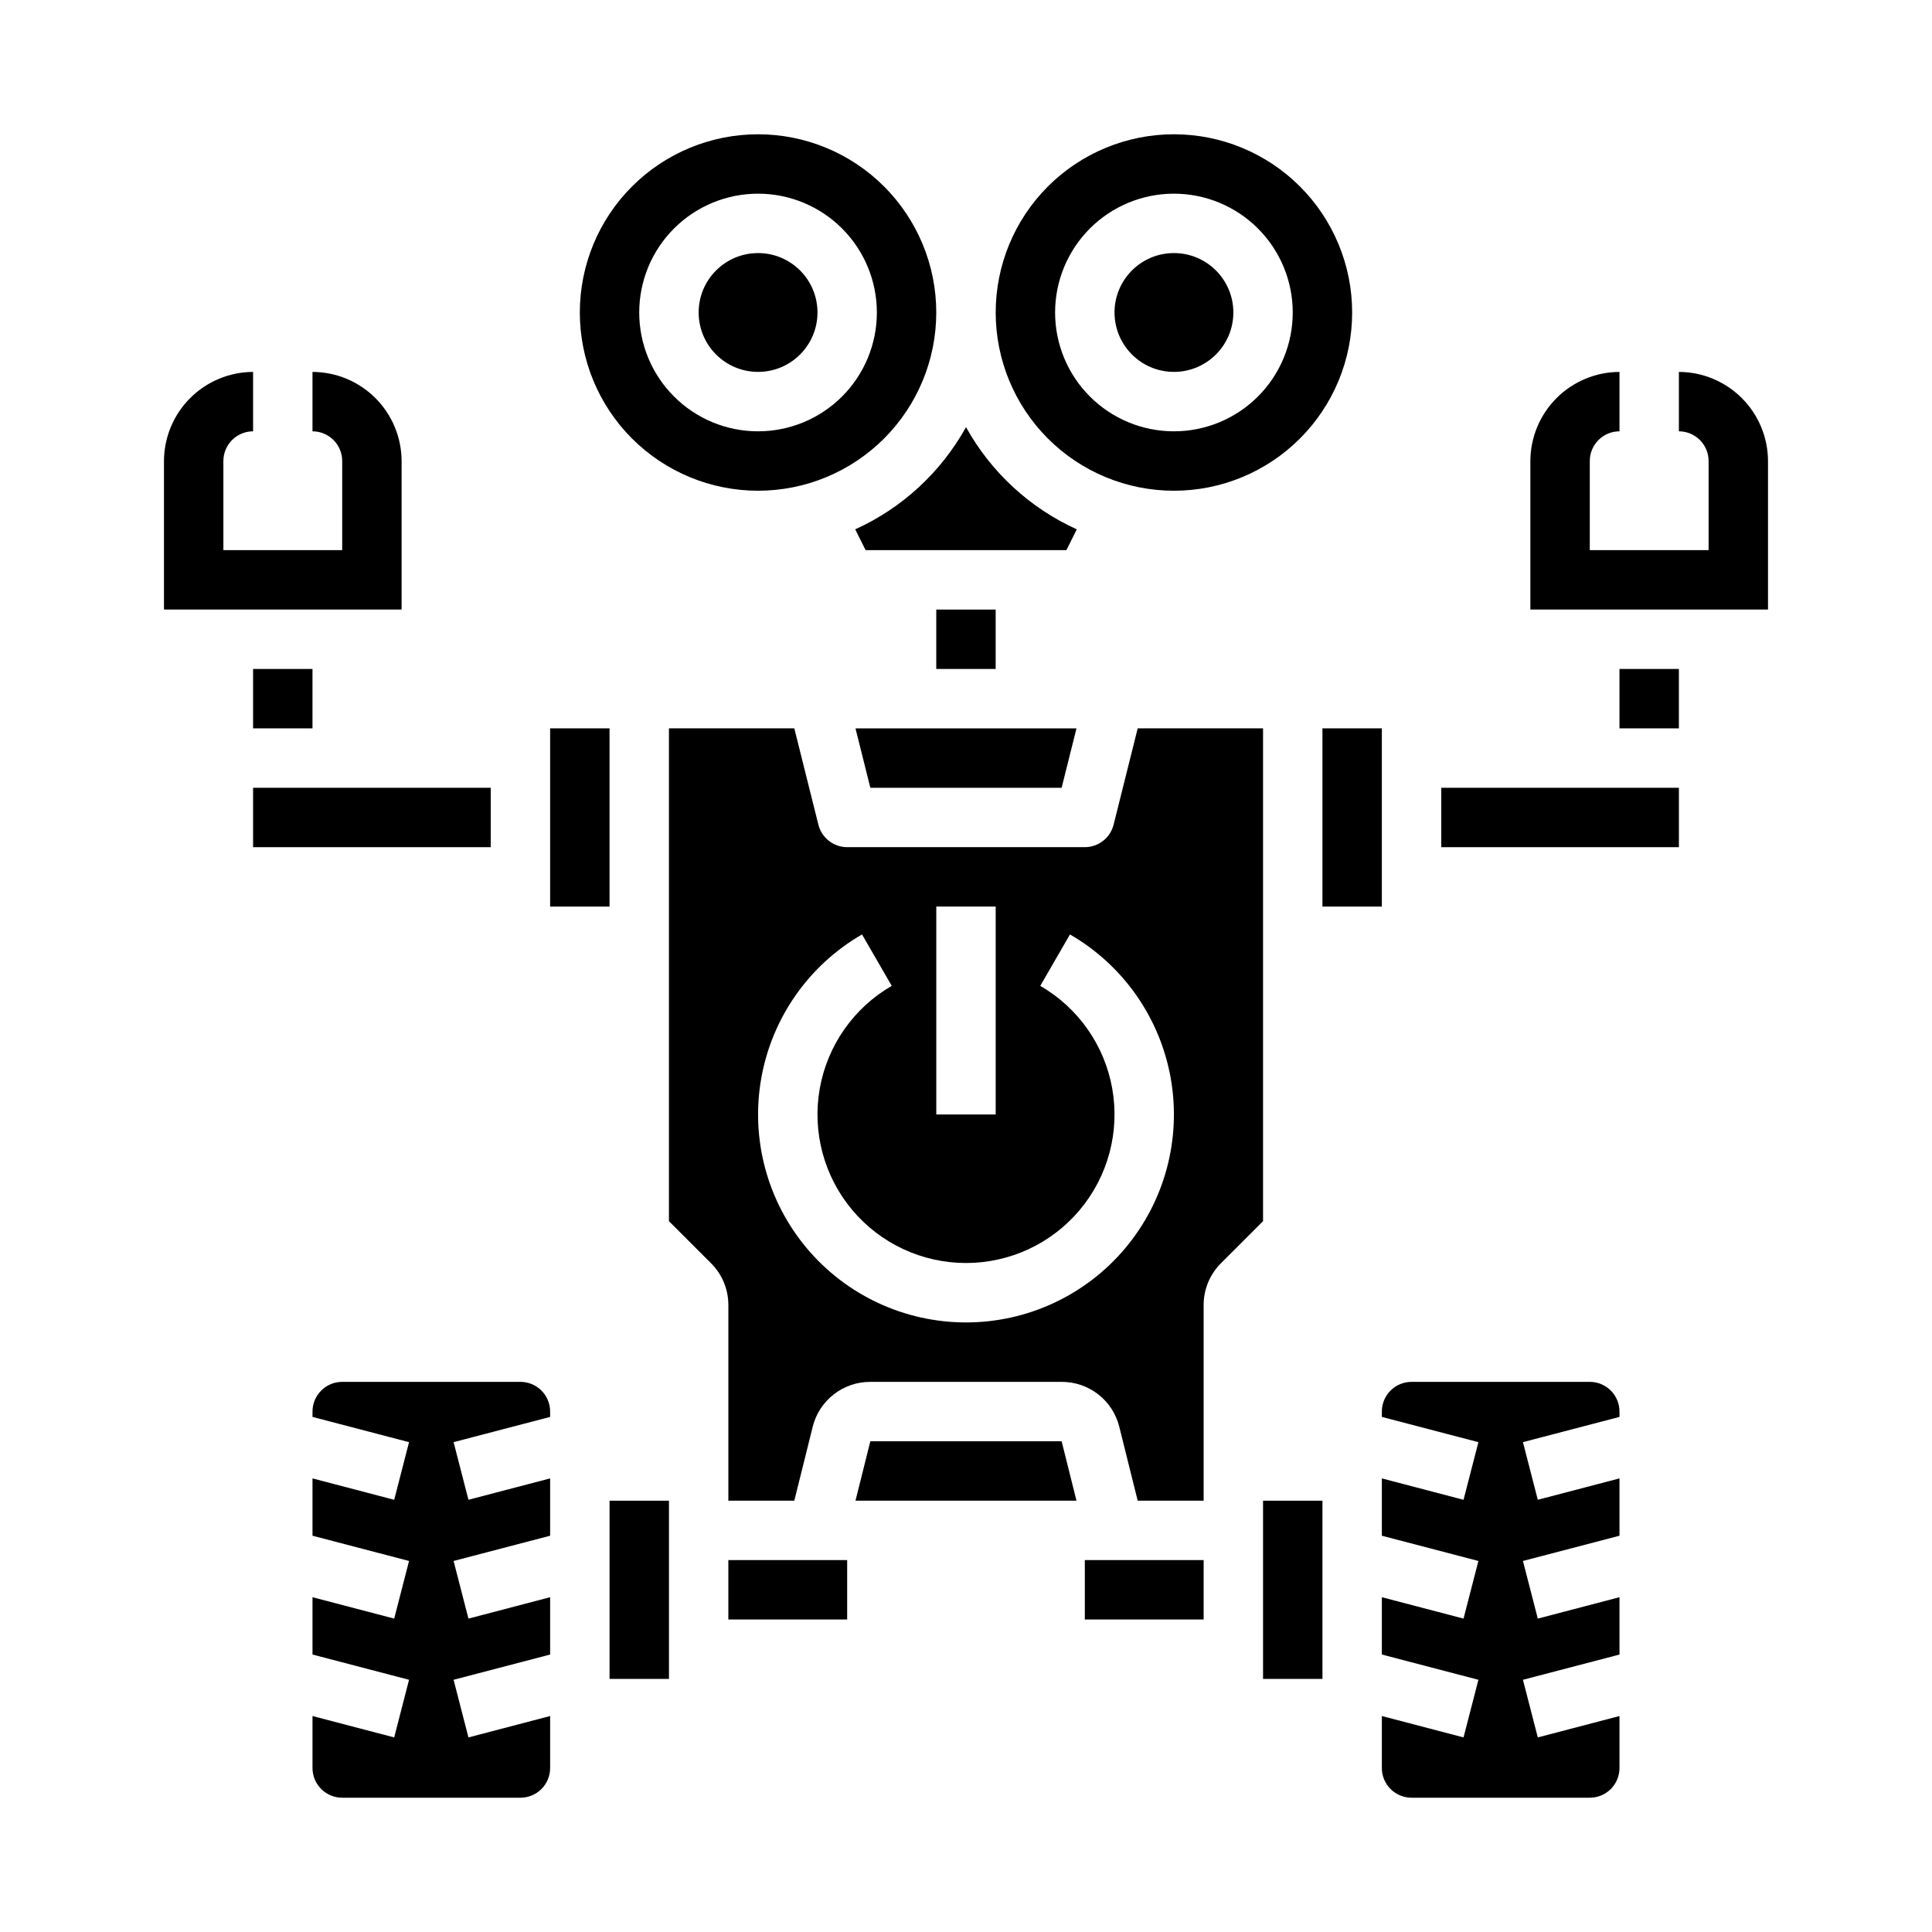 <?xml version="1.0" encoding="UTF-8"?>
<!-- Uploaded to: SVG Find, www.svgrepo.com, Generator: SVG Find Mixer Tools -->
<svg fill="#000000" width="800px" height="800px" version="1.1" viewBox="144 144 512 512" xmlns="http://www.w3.org/2000/svg">
 <g>
  <path d="m344.89 274.05c12.527 0 24.539-4.977 33.398-13.836 8.855-8.855 13.832-20.871 13.832-33.398 0-12.523-4.977-24.539-13.832-33.398-8.859-8.855-20.871-13.832-33.398-13.832-12.527 0-24.539 4.977-33.398 13.832-8.859 8.859-13.832 20.875-13.832 33.398 0 12.527 4.973 24.543 13.832 33.398 8.859 8.859 20.871 13.836 33.398 13.836zm0-78.723c8.352 0 16.359 3.32 22.266 9.223 5.906 5.906 9.223 13.914 9.223 22.266s-3.316 16.363-9.223 22.266c-5.906 5.906-13.914 9.223-22.266 9.223-8.352 0-16.359-3.316-22.266-9.223-5.906-5.902-9.223-13.914-9.223-22.266s3.316-16.359 9.223-22.266c5.906-5.902 13.914-9.223 22.266-9.223z"/>
  <path d="m305.54 541.7h15.742v47.23h-15.742z"/>
  <path d="m360.64 226.81c0 8.695-7.047 15.746-15.742 15.746-8.695 0-15.746-7.051-15.746-15.746s7.051-15.742 15.746-15.742c8.695 0 15.742 7.047 15.742 15.742"/>
  <path d="m337.02 557.44h31.488v15.742h-31.488z"/>
  <path d="m374.65 525.95-3.938 15.746h58.566l-3.934-15.746z"/>
  <path d="m573.18 321.28h15.742v15.742h-15.742z"/>
  <path d="m478.72 541.7h15.742v47.23h-15.742z"/>
  <path d="m525.95 352.77h62.977v15.742h-62.977z"/>
  <path d="m478.72 337.02h-33.219l-6.375 25.504h-0.004c-0.867 3.512-4.016 5.981-7.633 5.984h-62.977c-3.617-0.004-6.769-2.473-7.637-5.984l-6.375-25.504h-33.223v130.6l11.102 11.098c2.969 2.93 4.641 6.926 4.644 11.098v51.879h17.477l4.879-19.602c0.848-3.406 2.816-6.426 5.582-8.582 2.769-2.152 6.18-3.316 9.691-3.305h50.695c3.508-0.012 6.918 1.152 9.688 3.305 2.769 2.156 4.734 5.176 5.582 8.582l4.883 19.602h17.477v-51.879c0-4.172 1.672-8.168 4.644-11.098l11.098-11.098zm-86.594 47.23h15.742v55.105h-15.742zm7.871 110.21h0.004c-16.289 0-31.742-7.207-42.211-19.684-10.469-12.477-14.883-28.945-12.055-44.988 2.828-16.039 12.605-30.008 26.711-38.152l7.871 13.625 0.004 0.004c-10.078 5.816-17.062 15.793-19.082 27.25-2.023 11.461 1.129 23.223 8.609 32.137 7.477 8.914 18.516 14.059 30.152 14.059 11.633 0 22.672-5.144 30.148-14.059 7.481-8.914 10.633-20.676 8.613-32.137-2.019-11.457-9.008-21.434-19.082-27.25l7.871-13.625v-0.004c14.105 8.145 23.883 22.113 26.711 38.152 2.828 16.043-1.582 32.512-12.055 44.988-10.469 12.477-25.922 19.684-42.207 19.684z"/>
  <path d="m431.49 557.44h31.488v15.742h-31.488z"/>
  <path d="m494.46 337.02h15.742v47.23h-15.742z"/>
  <path d="m211.07 321.28h15.742v15.742h-15.742z"/>
  <path d="m250.43 266.18v39.359h-62.977v-39.359c0.02-6.258 2.512-12.254 6.938-16.68 4.426-4.426 10.422-6.918 16.68-6.938v15.742c-4.348 0-7.871 3.527-7.871 7.875v23.617h31.488v-23.617c0-2.09-0.832-4.09-2.309-5.566-1.477-1.477-3.477-2.309-5.566-2.309v-15.742c6.258 0.02 12.254 2.512 16.68 6.938 4.426 4.426 6.918 10.422 6.938 16.68z"/>
  <path d="m370.64 284.28 2.754 5.512h53.215l2.754-5.512c-12.441-5.641-22.734-15.137-29.359-27.082-6.629 11.945-16.922 21.441-29.363 27.082z"/>
  <path d="m470.85 226.81c0 8.695-7.051 15.746-15.746 15.746-8.695 0-15.742-7.051-15.742-15.746s7.047-15.742 15.742-15.742c8.695 0 15.746 7.047 15.746 15.742"/>
  <path d="m281.92 510.21h-47.23c-4.348 0-7.875 3.523-7.875 7.871v1.418l25.586 6.691-3.938 15.273-21.648-5.672v15.191l25.586 6.691-3.938 15.273-21.648-5.668v15.191l25.586 6.691-3.938 15.273-21.648-5.668v13.777c0 2.09 0.832 4.09 2.309 5.566 1.477 1.477 3.477 2.305 5.566 2.305h47.23c2.09 0 4.09-0.828 5.566-2.305s2.305-3.477 2.305-5.566v-13.777l-21.648 5.668-3.938-15.273 25.586-6.688v-15.195l-21.648 5.668-3.938-15.273 25.586-6.688v-15.195l-21.648 5.668-3.938-15.273 25.586-6.688v-1.418c0-2.086-0.828-4.09-2.305-5.566-1.477-1.477-3.477-2.305-5.566-2.305z"/>
  <path d="m565.31 510.21h-47.234c-4.348 0-7.871 3.523-7.871 7.871v1.418l25.586 6.691-3.938 15.273-21.648-5.672v15.191l25.586 6.691-3.938 15.273-21.648-5.668v15.191l25.586 6.691-3.938 15.273-21.648-5.668v13.777c0 2.09 0.828 4.09 2.305 5.566 1.477 1.477 3.481 2.305 5.566 2.305h47.234c2.086 0 4.09-0.828 5.566-2.305 1.477-1.477 2.305-3.477 2.305-5.566v-13.777l-21.648 5.668-3.938-15.273 25.586-6.688v-15.195l-21.648 5.668-3.938-15.273 25.586-6.688v-15.195l-21.648 5.668-3.938-15.273 25.586-6.688v-1.418c0-2.086-0.828-4.09-2.305-5.566-1.477-1.477-3.481-2.305-5.566-2.305z"/>
  <path d="m211.07 352.77h62.977v15.742h-62.977z"/>
  <path d="m289.79 337.02h15.742v47.23h-15.742z"/>
  <path d="m455.1 274.05c12.527 0 24.543-4.977 33.398-13.836 8.859-8.855 13.836-20.871 13.836-33.398 0-12.523-4.977-24.539-13.836-33.398-8.855-8.855-20.871-13.832-33.398-13.832-12.527 0-24.539 4.977-33.398 13.832-8.855 8.859-13.832 20.875-13.832 33.398 0 12.527 4.977 24.543 13.832 33.398 8.859 8.859 20.871 13.836 33.398 13.836zm0-78.723c8.352 0 16.363 3.32 22.266 9.223 5.906 5.906 9.223 13.914 9.223 22.266s-3.316 16.363-9.223 22.266c-5.902 5.906-13.914 9.223-22.266 9.223-8.352 0-16.359-3.316-22.266-9.223-5.902-5.902-9.223-13.914-9.223-22.266s3.32-16.359 9.223-22.266c5.906-5.902 13.914-9.223 22.266-9.223z"/>
  <path d="m392.12 305.54h15.742v15.742h-15.742z"/>
  <path d="m374.65 352.77h50.695l3.934-15.742h-58.566z"/>
  <path d="m612.54 266.18v39.359h-62.977v-39.359c0.02-6.258 2.512-12.254 6.938-16.68 4.426-4.426 10.422-6.918 16.68-6.938v15.742c-4.348 0-7.871 3.527-7.871 7.875v23.617h31.488v-23.617c0-2.09-0.832-4.09-2.309-5.566-1.477-1.477-3.477-2.309-5.566-2.309v-15.742c6.258 0.02 12.254 2.512 16.68 6.938 4.426 4.426 6.918 10.422 6.938 16.68z"/>
 </g>
</svg>